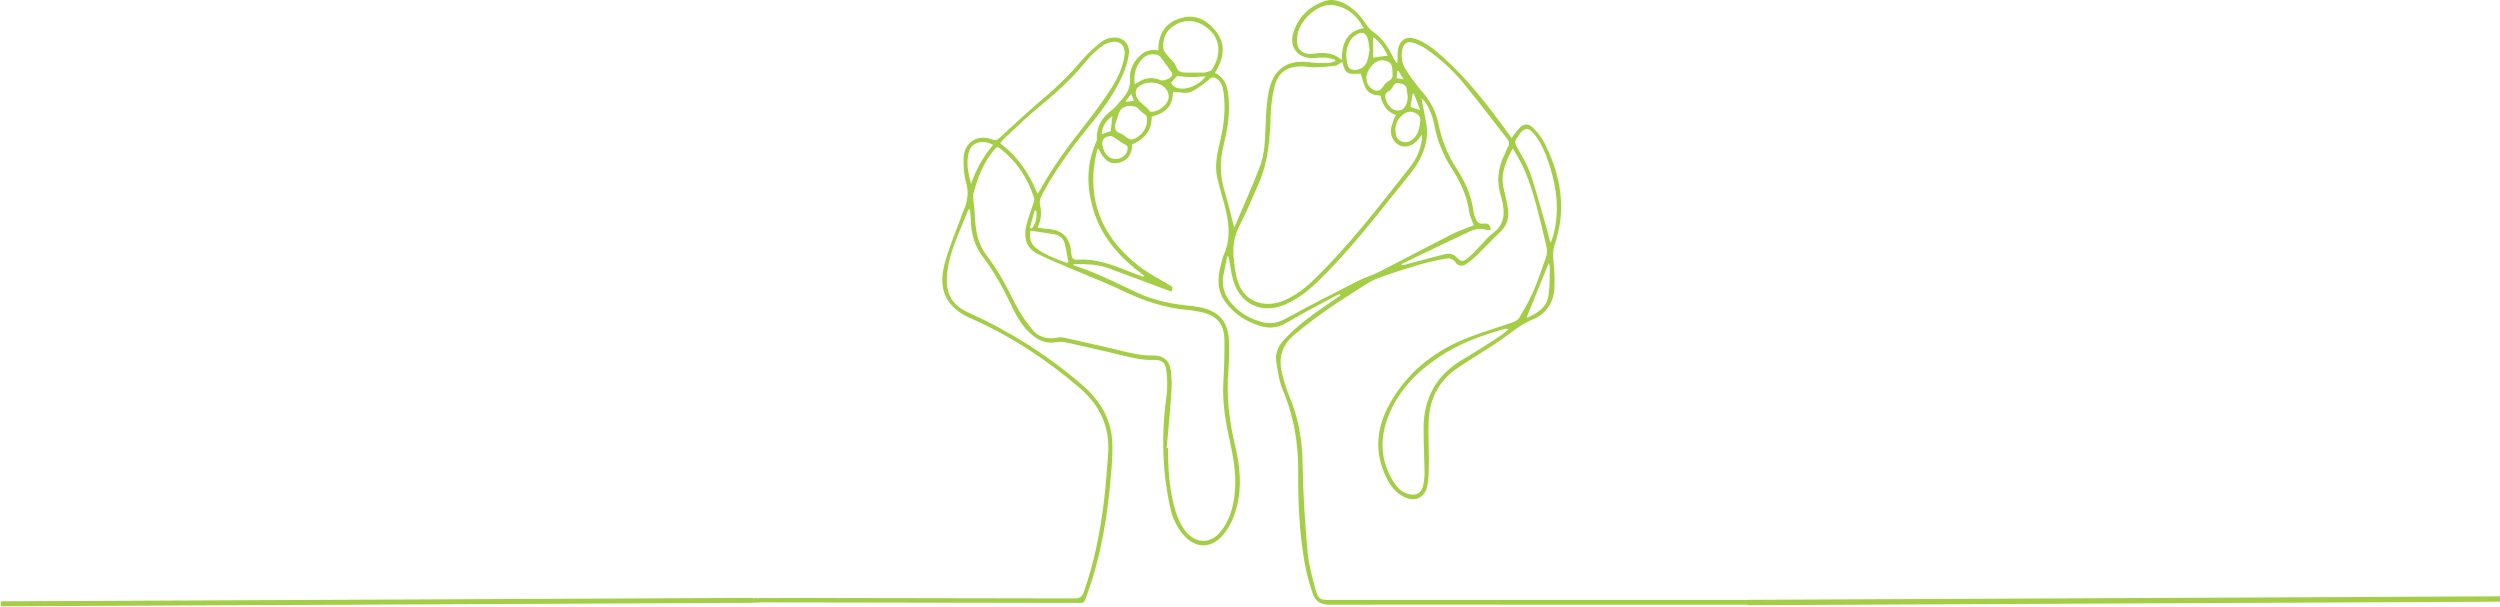 <?xml version="1.0" encoding="UTF-8"?>
<svg xmlns="http://www.w3.org/2000/svg" width="1261" height="306" viewBox="0 0 1261 306" fill="none">
  <path fill-rule="evenodd" clip-rule="evenodd" d="M802.652 305L882.001 305L882.001 302.646L671.221 302.646C665.9 302.646 665.032 302.445 663.545 297.244C661.713 290.814 660.032 284.208 659.462 277.572C658.206 263.076 657.229 248.519 657.035 233.975C656.871 222.064 654.965 210.762 650.299 199.813C648.93 196.359 647.789 192.819 646.883 189.216C644.644 181.126 646.179 174.41 653.012 168.698C662.933 160.401 673.515 153.144 684.437 146.325C685.18 145.86 685.918 145.38 686.658 144.899C689.249 143.215 691.854 141.523 694.686 140.449C701.9 137.711 709.315 135.454 716.718 133.252C720.813 132.107 724.965 131.177 729.157 130.466C731.014 130.144 732.798 130.345 734.133 132.291C734.665 133.161 735.541 133.764 736.542 133.948C737.544 134.133 738.576 133.882 739.382 133.258C741.463 131.843 743.416 130.247 745.219 128.489C746.967 126.791 748.671 125.053 750.373 123.316L750.373 123.316L750.374 123.315L750.374 123.315L750.374 123.315L750.374 123.315L750.374 123.315L750.374 123.315L750.375 123.314L750.375 123.314L750.375 123.314L750.375 123.314L750.375 123.314L750.376 123.313L750.376 123.313L750.376 123.313L750.376 123.313L750.376 123.313L750.376 123.313L750.377 123.312L750.377 123.312L750.377 123.312L750.377 123.312L750.377 123.312L750.378 123.311L750.378 123.311L750.378 123.311L750.378 123.311C752.491 121.155 754.6 119.002 756.791 116.932C760.304 113.61 761.287 109.589 760.565 105.045C760.063 101.841 759.392 98.665 758.556 95.532C756.505 87.885 759.564 81.395 763.065 74.795C765.468 78.87 767.84 82.915 769.563 87.174C773.791 97.693 776.358 108.695 778.927 119.705C779.341 121.48 779.755 123.255 780.176 125.028C780.478 126.626 780.342 128.277 779.782 129.803C779.635 130.224 779.489 130.645 779.343 131.066L779.343 131.067C777.416 136.616 775.484 142.177 773.15 147.56C771.253 151.928 768.797 156.075 766.364 160.183L766.214 160.437C765.619 161.435 764.218 162.147 763.034 162.566C760.071 163.617 757.077 164.594 754.084 165.57L754.083 165.57L754.082 165.57L754.082 165.57L754.081 165.571L754.081 165.571L754.08 165.571L754.079 165.571L754.079 165.572L754.078 165.572L754.077 165.572L754.077 165.572L754.076 165.573L754.075 165.573L754.075 165.573L754.074 165.573L754.073 165.573L754.073 165.574L754.072 165.574L754.072 165.574L754.071 165.574L754.07 165.575L754.07 165.575L754.069 165.575L754.068 165.575L754.068 165.575L754.067 165.576C748.367 167.435 742.67 169.293 737.191 171.66C722.022 178.206 709.704 188.407 701.391 202.927C695.408 213.384 693.145 224.455 697.331 236.195C699.376 241.937 702.143 247.327 707.732 250.411C713.32 253.495 718.605 251.378 719.934 245.155C720.662 241.614 720.687 237.878 720.711 234.212C720.713 233.936 720.715 233.66 720.717 233.385C720.743 230.543 720.68 227.698 720.617 224.854L720.617 224.853L720.617 224.852L720.617 224.851L720.617 224.85L720.617 224.849L720.617 224.848L720.617 224.847L720.617 224.845L720.617 224.844L720.617 224.843L720.617 224.842L720.617 224.841L720.617 224.84L720.617 224.839L720.617 224.838L720.617 224.837L720.617 224.836L720.617 224.835L720.617 224.833L720.617 224.832L720.617 224.831L720.617 224.83L720.617 224.829L720.617 224.828L720.617 224.827L720.617 224.826L720.617 224.825L720.617 224.824L720.617 224.824L720.617 224.823L720.617 224.823L720.617 224.822L720.617 224.822L720.617 224.821L720.617 224.82L720.617 224.82L720.617 224.819L720.617 224.819L720.617 224.818L720.617 224.817L720.617 224.817L720.617 224.816L720.617 224.816L720.617 224.815L720.617 224.814L720.617 224.814L720.617 224.813L720.617 224.813L720.617 224.812L720.617 224.811L720.617 224.811L720.617 224.81C720.518 220.389 720.42 215.969 720.656 211.565C721.184 201.631 725.28 193.243 733.247 187.032C734.916 185.746 736.664 184.617 738.412 183.489L738.822 183.224C739.008 183.103 739.194 182.983 739.381 182.862L739.515 182.774C741.681 181.363 743.874 179.983 746.067 178.604L746.067 178.603L746.067 178.603L746.068 178.603L746.068 178.603L746.068 178.603L746.068 178.602L746.069 178.602L746.069 178.602L746.069 178.602L746.07 178.602L746.07 178.602L746.07 178.601L746.07 178.601L746.071 178.601L746.071 178.601L746.071 178.601L746.071 178.6L746.072 178.6L746.072 178.6L746.072 178.6L746.073 178.6L746.073 178.6L746.073 178.599L746.073 178.599L746.074 178.599L746.074 178.599C750.969 175.519 755.866 172.437 760.474 169.002C760.939 168.657 761.399 168.311 761.859 167.966C765.147 165.497 768.353 163.09 772.288 161.526C779.296 158.74 783.538 153.357 784.029 145.68C784.237 141.094 784.081 136.499 783.562 131.938C783.283 129 783.234 126.299 784.169 123.392C785.587 119.202 786.567 114.876 787.094 110.484C788.507 96.846 785.103 84.083 778.993 72.027C777.436 69.111 775.406 66.476 772.986 64.228C770.631 61.996 768.417 62.404 766.178 64.837C765.273 65.81 764.483 66.876 763.643 68.01C763.254 68.534 762.854 69.073 762.428 69.624C762.024 69.056 761.663 68.556 761.321 68.081L761.318 68.078L761.312 68.07L761.282 68.027L761.276 68.019C761.073 67.738 760.876 67.465 760.68 67.191C750.529 53.145 739.958 39.434 726.864 27.931C722.938 24.488 718.842 21.228 713.775 19.567C709.649 18.217 706.488 19.798 705.365 23.983C705.001 25.331 704.98 26.773 704.959 28.213C704.95 28.834 704.941 29.454 704.904 30.066L704.904 31.508L704.297 31.721C703.775 30.935 703.293 30.123 702.853 29.288C700.493 24.202 697.586 19.585 692.896 16.264C691.523 15.3 690.339 14.092 689.401 12.699C686.628 8.472 683.436 4.712 678.97 2.218C675.39 0.217 671.567 -0.762 667.599 0.704C660.117 3.453 654.917 8.648 652.429 16.258C649.941 23.868 654.753 29.738 662.684 29.263C664.726 29.064 666.779 28.995 668.831 29.056C669.911 29.132 670.972 29.443 672.034 29.755C672.517 29.896 672.999 30.038 673.485 30.157L673.485 30.894C673.152 30.984 672.823 31.1 672.494 31.216L672.494 31.216C671.809 31.457 671.131 31.697 670.451 31.697C669.885 31.709 669.318 31.727 668.75 31.746C666.314 31.824 663.865 31.903 661.488 31.538C649.65 29.695 642.29 34.416 639.941 46.217C638.928 51.302 638.661 56.576 638.424 61.777C638.376 62.817 638.338 63.86 638.299 64.903L638.299 64.907L638.299 64.911L638.298 64.916L638.298 64.92L638.298 64.924L638.298 64.928L638.298 64.933L638.297 64.937L638.297 64.941L638.297 64.945L638.297 64.949C638.055 71.436 637.812 77.942 635.475 84.035C632.664 91.411 629.519 98.668 626.373 105.925L626.372 105.927C625.153 108.741 623.933 111.556 622.733 114.377C622.642 114.59 622.302 114.705 622.454 114.59C621.975 112.743 621.51 110.887 621.045 109.03L621.045 109.029C619.96 104.696 618.873 100.355 617.599 96.097C615.452 89.105 615.209 81.664 616.896 74.545C618.582 67.221 620.251 59.879 619.857 52.269C619.847 52.096 619.837 51.922 619.827 51.748C619.497 45.862 619.166 39.984 612.836 36.752C617.278 29.47 618.734 22.262 612.915 15.272C608.667 10.15 603.206 7.188 596.38 8.928C588.122 11.008 584.153 16.751 584.275 25.462C581.076 24.659 577.689 25.538 575.282 27.797C571.805 30.924 569.712 34.92 569.985 39.525C570.221 43.455 569.105 46.35 566.581 49.258C566.086 49.828 565.609 50.407 565.133 50.985L565.132 50.986C563.691 52.736 562.26 54.472 560.367 55.913C555.84 59.326 552.976 63.87 553.292 69.904C553.302 70.454 553.188 70.998 552.958 71.498C548.231 81.973 548.019 92.788 550.871 103.738C554.572 117.905 563.334 128.568 574.784 137.249C575.478 137.766 576.161 138.319 576.848 138.874L577.042 139.031L576.684 139.64C576.353 139.52 576.022 139.403 575.69 139.286L575.688 139.285C575.023 139.05 574.358 138.814 573.698 138.563C572.298 138.03 570.902 137.478 569.506 136.927C561.076 133.596 552.651 130.267 543.207 131.008C541.053 131.178 540.555 129.852 540.392 127.924C539.688 119.438 536.017 115.916 527.649 115.405C526.728 115.347 525.812 115.204 524.825 115.05C524.35 114.975 523.858 114.898 523.341 114.827C525.049 111.35 525.512 107.389 524.652 103.61C524.142 101.45 524.749 99.796 525.701 98.02C532.036 86.279 539.748 75.47 548.152 65.171C555.07 56.692 561.775 48.096 566.192 38.011C567.777 34.569 568.866 30.919 569.426 27.171C570.094 21.879 565.962 18.217 560.677 19.044C558.799 19.291 557.015 20.016 555.495 21.149C552.097 23.947 548.668 26.836 545.865 30.2C539.831 37.313 533.194 43.889 526.029 49.854C519.196 55.646 512.617 61.739 506.041 67.829L506.041 67.83L506.04 67.831C505.434 68.392 504.827 68.953 504.221 69.515C503.007 70.634 502.194 70.993 500.58 70.385C492.947 67.385 486.12 71.85 486.017 80.117C485.969 84.114 486.187 88.287 487.298 92.083C488.79 97.186 488.02 101.712 486.005 106.311C485.58 107.327 485.162 108.355 484.792 109.395C483.922 111.824 483.001 114.24 482.08 116.656L482.08 116.656L482.08 116.656L482.08 116.656L482.08 116.656L482.079 116.656L482.079 116.656L482.079 116.657L482.079 116.657L482.079 116.657L482.079 116.657L482.079 116.657L482.079 116.657L482.079 116.657L482.079 116.657L482.079 116.657L482.079 116.657L482.079 116.657L482.079 116.657L482.079 116.657L482.079 116.657L482.079 116.657L482.079 116.658L482.079 116.658L482.079 116.658L482.079 116.658L482.079 116.658C479.986 122.147 477.893 127.636 476.406 133.283C472.984 146.258 477.407 155.182 489.543 160.516C509.609 169.325 527.801 181.308 544.469 195.561C554.651 204.265 559.924 215.203 558.941 228.798L558.879 229.652C558.342 237.021 557.804 244.398 556.957 251.731C555.112 267.638 552.024 283.284 546.739 298.449C545.822 300.997 544.657 301.849 541.884 301.849C495.461 301.735 449.034 301.658 402.602 301.618C398.683 301.615 394.756 301.634 390.827 301.654C387.176 301.672 383.522 301.691 379.872 301.691L379.872 304.063C380.25 304.04 380.628 304.009 381.007 303.979C381.802 303.914 382.598 303.85 383.391 303.85C436.21 303.956 489.031 304.039 541.854 304.1C542.582 304.1 543.199 304.114 543.725 304.126C545.183 304.16 545.947 304.177 546.472 303.832C547.049 303.45 547.336 302.628 547.938 300.899C548.106 300.418 548.299 299.866 548.529 299.233C555.537 279.895 558.692 259.767 560.391 239.37L560.419 239.045C560.895 233.329 561.378 227.541 560.956 221.851C560.1 210.239 554.105 201.175 545.428 193.772C528.235 179.056 509.027 166.886 488.39 157.633C481.703 154.64 477.759 149.841 477.601 142.359C477.536 139.83 477.721 137.301 478.153 134.81C479.5 127.111 482.513 119.988 485.525 112.867L485.525 112.867L485.525 112.866C486.516 110.523 487.507 108.181 488.438 105.818C488.473 105.73 488.614 105.686 488.817 105.621C488.939 105.583 489.083 105.537 489.239 105.471C489.288 106.058 489.344 106.634 489.4 107.203L489.4 107.203C489.524 108.475 489.645 109.71 489.67 110.946C489.822 117.698 491.539 124 495.629 129.384C501.503 137.115 506.102 145.528 510.246 154.269C512.977 160.066 516.211 165.638 521.472 169.641C524.876 172.251 528.65 173.4 533.001 172.585C534.557 172.319 536.15 172.358 537.691 172.701C545.47 174.392 553.225 176.186 560.98 178.011C562.28 178.314 563.577 178.635 564.873 178.957L564.874 178.957C570.462 180.344 576.047 181.73 581.908 181.558C585.852 181.442 587.794 182.695 588.279 186.679C588.893 190.98 588.934 195.343 588.401 199.654C586.638 211.964 586.263 224.434 587.284 236.828C587.863 243.201 588.84 249.532 590.209 255.782C591.192 260.854 593.431 265.596 596.72 269.573C602.909 276.872 610.998 276.933 617.114 269.573C620.561 265.424 622.569 260.539 623.892 255.35C626.531 244.997 625.354 234.699 622.927 224.564C619.984 212.143 618.528 199.691 619.584 186.917C619.99 182.106 620.106 177.276 619.929 172.451C619.511 161.952 614.857 156.769 604.541 154.865C603.455 154.665 602.363 154.464 601.265 154.36C591.623 153.46 582.157 151.672 573.352 147.523C571.618 146.706 569.887 145.879 568.157 145.052C559.566 140.948 550.975 136.843 541.884 133.952C541.752 133.909 541.65 133.756 541.514 133.553C541.437 133.439 541.35 133.309 541.241 133.173L541.798 133.178L542.252 133.181C548.232 133.226 553.958 133.269 559.445 135.412C562.105 136.448 564.784 137.429 567.464 138.41L567.467 138.411L567.471 138.412L567.474 138.413L567.477 138.415L567.48 138.416L567.484 138.417L567.484 138.417L567.484 138.417L567.484 138.417L567.484 138.417L567.485 138.418L567.485 138.418L567.485 138.418L567.485 138.418L567.486 138.418L567.486 138.418L567.486 138.418L567.486 138.418L567.487 138.418L567.487 138.418L567.487 138.418L567.487 138.419L567.487 138.419L567.488 138.419L567.488 138.419C568.798 138.898 570.108 139.378 571.417 139.865L590.834 147.073C591.764 144.898 591.749 144.889 590.317 144.035L590.314 144.033L590.309 144.03L590.163 143.943L590.057 143.879C588.577 142.989 587.074 142.128 585.57 141.265C581.585 138.981 577.596 136.695 574.032 133.873C558.055 121.238 549.536 105.009 551.805 84.096C552.025 82.065 552.451 80.055 552.877 78.044L552.877 78.043C553.075 77.109 553.273 76.175 553.45 75.239L554.141 75.147C556.405 79.862 559.263 83.694 565.221 81.839C569.141 80.622 571.034 77.514 571.034 72.872C577.145 70.202 581.022 65.889 580.901 58.882C588.801 56.479 591.307 53.522 591.72 46.223C592.094 46.265 592.449 46.306 592.787 46.344C598.691 47.017 599.433 47.101 602.199 45.547C604.946 44.022 607.51 42.185 609.839 40.073C611.41 38.643 612.527 38.814 613.94 39.86C616.167 41.508 616.811 43.96 617.15 46.496C618.249 54.599 617.454 62.604 615.591 70.512L615.482 70.978L615.394 71.347L615.393 71.353C614.007 77.234 612.607 83.175 613.916 89.26C614.638 92.624 615.572 95.94 616.507 99.26C616.815 100.352 617.123 101.445 617.423 102.539C619.747 111.208 621.173 119.851 617.278 128.502C616.718 129.98 616.27 131.499 615.937 133.046C614.062 139.761 613.673 146.306 618.073 152.335C622.605 158.546 628.704 162.347 635.955 164.501C640.7 165.912 644.905 165.237 649.262 162.627C654.972 159.217 660.843 156.085 666.714 152.953C668.99 151.738 671.266 150.524 673.533 149.293C674.282 148.928 675.049 148.603 675.833 148.32L676.136 148.995L673.709 150.68C673.181 151.042 672.653 151.403 672.124 151.765C663.466 157.686 654.806 163.608 647.617 171.411C644.711 174.568 643.066 178.206 643.752 182.427C643.852 183.047 643.949 183.671 644.047 184.296C644.706 188.522 645.378 192.827 647.016 196.68C652.726 210.111 654.953 223.956 654.82 238.525C654.68 253.629 655.493 268.77 658.011 283.709C659.01 289.133 660.431 294.47 662.259 299.671C663.485 303.321 666.233 305 670.481 305C699.843 304.935 729.208 304.957 758.573 304.978L758.574 304.978L758.575 304.978L758.575 304.978L758.576 304.978L758.577 304.978L758.578 304.978L758.578 304.978L758.579 304.978L758.58 304.978L758.581 304.978L758.581 304.978L758.582 304.978L758.583 304.978L758.583 304.978L758.584 304.978L758.585 304.978L758.586 304.978L758.586 304.978L758.587 304.978L758.588 304.978L758.589 304.978L758.589 304.978L758.59 304.978L758.591 304.978L758.592 304.978L758.592 304.978C773.279 304.989 787.965 305 802.652 305ZM589.141 226.036L588.48 225.976C588.712 223.287 588.955 220.597 589.198 217.906L589.198 217.905L589.199 217.903L589.199 217.901L589.199 217.9L589.199 217.898L589.199 217.896L589.199 217.895L589.199 217.893L589.2 217.891L589.2 217.889L589.2 217.888L589.2 217.886L589.2 217.884L589.2 217.883L589.2 217.881L589.2 217.879L589.201 217.878C589.793 211.313 590.387 204.741 590.834 198.164C591.14 194.392 591.05 190.597 590.567 186.844C589.827 181.631 586.592 179.191 581.332 179.307C575.637 179.436 570.21 178.094 564.78 176.751L564.779 176.751C563.325 176.391 561.87 176.031 560.41 175.7C558.038 175.159 555.667 174.613 553.295 174.066L553.283 174.063C547.898 172.823 542.512 171.583 537.115 170.401C535.809 170.108 534.457 170.081 533.14 170.322C528.195 171.314 523.814 170.067 520.726 166.265C517.394 162.272 514.504 157.927 512.109 153.308C507.862 144.804 503.553 136.391 497.674 128.873C492.995 122.887 492.043 115.812 491.691 108.513C491.598 106.608 491.391 104.713 491.184 102.821L491.184 102.821L491.184 102.82L491.184 102.82L491.184 102.819L491.184 102.819L491.184 102.818L491.184 102.818L491.184 102.817L491.184 102.817L491.184 102.816L491.184 102.816L491.184 102.815L491.184 102.815L491.183 102.814L491.183 102.814L491.183 102.813L491.183 102.813L491.183 102.812L491.183 102.812L491.183 102.811L491.183 102.811L491.183 102.81L491.183 102.81L491.183 102.809L491.183 102.809L491.183 102.808L491.183 102.808C491.08 101.87 490.978 100.934 490.89 99.997C490.771 99.377 490.755 98.742 490.841 98.117C493.062 89.716 496.078 81.705 501.933 75.05C502.765 74.101 503.39 74.071 504.3 74.782C512.795 81.322 518.371 89.844 521.612 99.966C521.843 100.597 521.583 101.425 521.352 102.16C521.322 102.253 521.293 102.346 521.266 102.436C520.846 103.79 520.381 105.134 519.917 106.477L519.917 106.478C519.014 109.093 518.111 111.707 517.534 114.395C516.314 120.07 517.801 125.241 523.219 127.978C527.937 130.365 532.835 132.404 537.731 134.442L537.731 134.442L537.731 134.442L537.732 134.442L537.732 134.442L537.732 134.442L537.732 134.442L537.732 134.442L537.733 134.442L537.733 134.442L537.733 134.442L537.733 134.443L537.733 134.443L537.734 134.443L537.734 134.443L537.734 134.443L537.734 134.443L537.734 134.443L537.734 134.443L537.735 134.443L537.735 134.443L537.735 134.443L537.735 134.444L537.735 134.444L537.736 134.444L537.736 134.444L537.736 134.444L537.737 134.444L537.739 134.445L537.741 134.446L537.744 134.447L537.746 134.448L537.748 134.449L537.75 134.45L537.752 134.451L537.754 134.452L537.757 134.453L537.759 134.454L537.761 134.454L537.763 134.455L537.765 134.456L537.767 134.457L537.769 134.458L537.772 134.459L537.774 134.46L537.776 134.461L537.778 134.462L537.78 134.463L537.782 134.464L537.785 134.465L537.787 134.465L537.789 134.466L537.791 134.467C539.639 135.236 541.486 136.005 543.322 136.793C545.748 137.832 548.191 138.836 550.633 139.84C555.627 141.893 560.619 143.946 565.464 146.294C576.368 151.58 587.606 155.467 599.742 156.404C601.864 156.596 603.969 156.944 606.04 157.444C613.916 159.251 617.514 163.479 617.599 171.642C617.672 178.601 617.496 185.572 617.065 192.519C616.41 203.164 618.291 213.457 620.585 223.755C622.818 233.762 624.147 243.872 621.993 254.097C620.937 259.104 619.086 263.8 615.925 267.869C610.785 274.469 603.158 274.469 597.952 267.869C594.796 263.873 593.194 259.171 591.981 254.304C589.663 245.022 589.141 235.55 589.141 226.036ZM677.01 31.131C676.601 31.378 676.214 31.661 675.837 31.936C675.046 32.514 674.302 33.057 673.497 33.169C669.925 33.625 666.332 33.887 662.732 33.953C661.627 33.981 660.516 33.844 659.406 33.708C658.317 33.574 657.227 33.44 656.143 33.461C648.861 33.594 644.529 36.782 642.824 43.869C641.712 48.475 641.077 53.184 640.93 57.92C640.578 69.685 639.784 81.328 635.008 92.289C634.476 93.515 633.947 94.743 633.419 95.971L633.418 95.973L633.418 95.974L633.417 95.975L633.417 95.976L633.416 95.978L633.416 95.979L633.415 95.98L633.415 95.981L633.413 95.985L633.41 95.991L633.408 95.997L633.408 95.997L633.408 95.997L633.408 95.998C630.971 101.662 628.532 107.331 625.688 112.783C622.557 118.781 621.38 124.876 622.436 131.494C622.535 132.12 622.595 132.77 622.655 133.423L622.655 133.423C622.712 134.04 622.769 134.66 622.86 135.266C623.594 140.077 624.632 144.804 628.085 148.509C632.551 153.302 639.966 154.592 646.974 151.836C653.406 149.293 658.685 145.017 663.564 140.248C679.26 124.894 692.8 107.682 706.336 90.475L706.337 90.475L706.342 90.467L706.343 90.466L706.344 90.465L706.345 90.464L706.346 90.463L706.347 90.462L706.347 90.46L706.348 90.459L706.349 90.458L706.35 90.457C707.906 88.48 709.461 86.502 711.02 84.528C714.442 80.343 716.613 75.273 717.283 69.904C717.28 69.267 717.236 68.631 717.149 68C716.824 68.414 716.547 68.777 716.297 69.105C715.859 69.679 715.502 70.146 715.116 70.591C712.635 73.438 709.23 74.606 706.482 73.572C703.569 72.477 701.409 69.314 701.567 65.615C701.631 64.234 702.116 62.852 702.593 61.494L702.593 61.494L702.593 61.494L702.593 61.493C702.746 61.058 702.898 60.625 703.035 60.195C703.348 59.448 703.715 58.724 704.133 58.03C699.279 56.363 697.271 52.665 696.245 48.169C693.211 48.169 690.487 47.239 689.024 44.714C688.127 43.163 687.603 41.398 687.064 39.581C686.818 38.755 686.57 37.919 686.282 37.086C679.352 37.64 678.721 37.269 677.01 31.155L677.01 31.131ZM619.074 129.25L619.711 129.402C619.938 130.626 620.137 131.858 620.337 133.09L620.337 133.09C620.767 135.746 621.197 138.402 621.902 140.978C625.33 153.411 636.337 158.649 648.206 153.6C656.537 150.06 662.92 143.922 669.14 137.583C681.134 125.372 691.796 112.026 702.456 98.681L702.457 98.679L702.458 98.678L702.46 98.676L702.461 98.675L702.462 98.673L702.463 98.672L702.465 98.67L702.466 98.668L702.467 98.667L702.469 98.665L702.47 98.664L702.471 98.662L702.472 98.661L702.474 98.659L702.475 98.658L702.476 98.656L702.478 98.654L702.479 98.653L702.48 98.651L702.481 98.65L702.483 98.648L702.484 98.647L702.485 98.645L702.487 98.644C705.331 95.082 708.175 91.522 711.045 87.983C715.626 82.338 719.127 76.048 719.692 68.553C719.853 66.747 719.804 64.928 719.546 63.133C719.062 60.153 718.477 57.19 717.852 54.028L717.852 54.025L717.852 54.023C717.569 52.592 717.278 51.12 716.985 49.587C717.52 50.04 718.027 50.525 718.502 51.041C721.348 54.788 722.719 59.173 723.605 63.687C725.061 71.077 727.9 78.124 731.973 84.454C736.378 91.377 739.995 98.579 741.075 106.895C741.278 108.443 741.896 109.935 742.529 111.462L742.529 111.462C742.823 112.172 743.121 112.889 743.381 113.622C742.236 114.09 741.059 114.535 739.869 114.984L739.868 114.984C737.391 115.918 734.86 116.873 732.458 118.106C725.92 121.417 719.423 124.797 712.928 128.176L712.927 128.176L712.927 128.176L712.927 128.176L712.926 128.176L712.926 128.177L712.926 128.177L712.926 128.177L712.925 128.177L712.925 128.177L712.925 128.177L712.925 128.177L712.924 128.178L712.924 128.178L712.924 128.178L712.923 128.178L712.923 128.178L712.923 128.178L712.923 128.178L712.922 128.179L712.922 128.179L712.922 128.179L712.922 128.179L712.921 128.179L712.919 128.18L712.918 128.181L712.916 128.182L712.915 128.183L712.913 128.183L712.912 128.184L712.91 128.185L712.908 128.186L712.907 128.187L712.905 128.187L712.904 128.188L712.902 128.189L712.901 128.19L712.899 128.191L712.898 128.192L712.896 128.192L712.894 128.193L712.893 128.194L712.891 128.195L712.89 128.196L712.888 128.197L712.887 128.197L712.885 128.198L712.884 128.199L712.882 128.2C707.077 131.22 701.273 134.239 695.444 137.206C693.733 138.078 691.935 138.781 690.137 139.484C688.335 140.189 686.533 140.894 684.819 141.769L682.808 142.795L682.806 142.796C671.26 148.688 659.699 154.588 648.333 160.814C644.656 162.828 641.173 163.509 637.253 162.585C630.603 161.021 624.935 157.761 620.621 152.377C617.557 148.563 616.173 144.165 617.011 139.299C617.406 137.022 617.896 134.753 618.386 132.483L618.386 132.482C618.619 131.405 618.851 130.328 619.074 129.25ZM751.912 115.946C751.618 115.946 751.337 115.966 751.071 115.985C750.535 116.024 750.056 116.058 749.643 115.916C746.56 114.827 743.648 115.648 740.941 116.913C731.685 121.244 722.474 125.67 713.264 130.096C711.323 131.029 709.382 131.962 707.44 132.893C707.25 132.985 707.107 133.176 706.964 133.367C706.898 133.456 706.832 133.545 706.761 133.623C707.639 133.725 708.53 133.626 709.364 133.331C711.1 132.87 712.835 132.402 714.57 131.935L714.576 131.933L714.577 131.933L714.577 131.933L714.578 131.933L714.579 131.933L714.579 131.933L714.58 131.932L714.58 131.932L714.581 131.932L714.581 131.932L714.582 131.932L714.582 131.932L714.583 131.932L714.583 131.931L714.584 131.931L714.585 131.931L714.585 131.931L714.586 131.931L714.586 131.931L714.587 131.931L714.587 131.931L714.588 131.93L714.588 131.93L714.589 131.93C719.384 130.638 724.179 129.347 729 128.173C731.04 127.603 733.228 128.207 734.691 129.742C736.924 132.09 737.822 132.224 740.365 130.193C741.693 129.075 742.955 127.881 744.145 126.616C745.116 125.625 746.053 124.588 746.99 123.551C748.98 121.347 750.972 119.142 753.295 117.376C758.095 113.726 759.054 109.188 758.15 103.756C757.988 102.42 757.716 101.099 757.337 99.808C754.703 92.119 755.389 84.722 759.06 77.532C759.287 77.089 759.466 76.618 759.645 76.148L759.645 76.147C759.89 75.501 760.135 74.857 760.504 74.29C761.596 72.599 761.208 71.248 760.067 69.788C757.69 66.762 755.331 63.72 752.973 60.678C748.459 54.854 743.944 49.031 739.297 43.321C733.615 36.203 726.931 29.951 719.455 24.762C717.635 23.515 715.66 22.511 713.581 21.775C709.728 20.425 707.683 21.836 707.173 25.857C706.773 29.014 707.173 32.147 708.866 34.781C711.35 38.713 714.11 42.464 717.125 46.004C721.372 50.828 724.364 56.187 725.559 62.464C727.104 70.477 730.196 78.111 734.661 84.935C738.799 91.359 742.052 98.172 743.101 105.873C743.289 107.282 743.648 108.663 744.169 109.985C744.916 111.81 745.99 113.178 748.417 112.783C750.334 112.479 751.803 113.44 751.912 115.946ZM524.457 96.067C524.101 96.629 523.716 97.174 523.304 97.697L523.304 97.703C519.148 87.539 513.402 78.901 504.47 72.307C505.007 71.53 505.602 70.794 506.248 70.105C507.842 68.637 509.422 67.153 511.002 65.67L511.003 65.669L511.004 65.669L511.004 65.669C515.009 61.908 519.013 58.15 523.238 54.66C532.085 47.36 540.653 39.83 547.861 30.827C550.047 28.233 552.486 25.864 555.143 23.758C556.617 22.577 558.332 21.734 560.167 21.288C564.797 20.175 567.782 22.961 567.224 27.663C566.453 34.203 563.498 39.939 560.027 45.304C556.198 51.187 552.036 56.85 547.703 62.367C539.263 73.128 531.071 84.047 524.457 96.067ZM760.68 166.277L760.407 165.833C759.882 165.806 759.355 165.834 758.835 165.918C747.088 169.197 735.705 173.4 725.541 180.286C713.933 188.152 704.498 197.994 699.686 211.516C695.833 222.393 696.652 232.995 702.823 242.929C704.558 245.715 706.712 248.112 710.044 249.091C714.291 250.308 717.04 248.854 717.932 244.498C718.376 242.252 718.58 239.964 718.539 237.673C718.501 234.621 718.399 231.57 718.298 228.519L718.298 228.518L718.298 228.517L718.298 228.516L718.298 228.515L718.298 228.515L718.298 228.514L718.298 228.513L718.298 228.512L718.298 228.512L718.298 228.511L718.298 228.51L718.298 228.509L718.298 228.509L718.298 228.508L718.298 228.507L718.298 228.507L718.298 228.506L718.298 228.505L718.298 228.504L718.298 228.504L718.298 228.503L718.298 228.502C718.155 224.208 718.012 219.915 718.047 215.622C718.181 200.47 724.722 188.967 737.889 181.259C743.216 178.141 748.414 174.803 753.61 171.467L753.629 171.455C754.6 170.831 755.57 170.208 756.542 169.586C757.982 168.563 759.363 167.461 760.68 166.283L760.68 166.277ZM679.37 4.925C683.084 6.987 685.639 10.321 687.865 14.202L687.841 14.19C678.909 15.85 676.907 22.195 676.786 30.23C672.593 26.556 667.896 26.331 663.042 27.031C654.711 28.229 653.309 22.335 654.577 16.86C656.337 9.275 664.899 2.018 671.889 2.492C674.528 2.757 677.079 3.587 679.37 4.925ZM607.551 36.624C607.94 36.481 608.388 36.377 608.838 36.273C609.793 36.05 610.759 35.826 611.192 35.231C616.01 28.29 616.604 18.387 606.78 12.62C602.09 9.865 597.114 9.883 592.418 12.772C587.988 15.504 586.216 19.616 586.823 24.695C586.926 25.53 587.547 26.335 588.125 27.085L588.23 27.221C588.261 27.261 588.291 27.301 588.322 27.341C588.869 28.041 589.497 28.706 590.123 29.369C591.359 30.676 592.588 31.977 593.176 33.528C594.129 36.028 595.603 36.569 597.703 36.605C599.984 36.653 602.253 36.642 604.566 36.632C605.552 36.628 606.545 36.624 607.551 36.624ZM782.439 121.956L781.905 121.956C781.688 121.147 781.478 120.333 781.267 119.516L781.266 119.512L781.265 119.509L781.265 119.507L781.264 119.505L781.263 119.502C780.918 118.161 780.57 116.812 780.182 115.466C779.435 112.892 778.71 110.312 777.984 107.731L777.983 107.729C776.103 101.043 774.223 94.355 771.972 87.794C770.622 83.866 768.531 80.179 766.452 76.514L766.451 76.514C765.951 75.632 765.452 74.752 764.964 73.87C764.114 72.325 763.957 71.175 765.019 69.807C765.301 69.439 765.546 69.042 765.79 68.647C766.002 68.303 766.214 67.96 766.451 67.635C768.841 64.344 770.965 64.198 773.635 67.386C777.67 72.203 779.818 78.007 781.705 83.877C785.431 95.453 786.657 107.187 783.38 119.109C783.203 119.762 782.978 120.403 782.753 121.045L782.753 121.045L782.752 121.047C782.646 121.35 782.54 121.652 782.439 121.956ZM562.285 63.425C562.473 65.421 562.934 66.619 565.027 67.227C565.888 67.477 566.64 68.07 567.399 68.668L567.399 68.669C567.898 69.061 568.399 69.457 568.935 69.758C569.639 70.153 570.689 70.543 571.362 70.299C575.28 68.996 578.088 65.534 578.565 61.424C578.838 59.63 578.565 58.036 576.635 57.087C575.762 56.55 575.001 55.847 574.396 55.019C572.272 52.531 566.32 52.951 564.924 55.913C564.141 57.525 563.61 59.242 563.078 60.962L563.078 60.962C562.823 61.786 562.568 62.611 562.285 63.425ZM538.893 132.194L538.055 132.62C537.369 132.354 536.681 132.093 535.992 131.831C531.257 130.034 526.517 128.235 522.449 125.022C519.919 123.033 519.039 119.797 519.73 116.342C521.045 116.538 522.361 116.73 523.677 116.921C526.309 117.303 528.941 117.686 531.563 118.112C534.293 118.556 536.308 120.137 537.024 122.783C537.601 124.919 537.985 127.111 538.369 129.302L538.369 129.302L538.369 129.303L538.369 129.303L538.369 129.304L538.369 129.304L538.369 129.305L538.369 129.305L538.369 129.306L538.369 129.306L538.37 129.307L538.37 129.307L538.37 129.308L538.37 129.308L538.37 129.309L538.37 129.309L538.37 129.31C538.539 130.273 538.708 131.236 538.893 132.194ZM573.07 42.048L573.07 42.048C573.476 41.839 573.821 41.661 574.153 41.454C577.452 39.158 581.713 38.774 585.367 40.444C586.841 41.052 590.652 39.544 591.21 38.011C591.312 37.382 591.154 36.739 590.773 36.228C589.155 33.852 587.47 31.512 585.719 29.209C585.276 28.515 584.629 27.978 583.868 27.67C581.216 27.025 578.662 27.408 576.587 29.33C572.867 32.816 571.775 37.214 572.333 42.433C572.603 42.288 572.845 42.163 573.07 42.048L573.07 42.048ZM573.613 44.416C575.461 42.527 578.029 41.524 580.664 41.66C581.537 41.698 582.406 41.789 583.267 41.934C587.369 42.853 589.954 46.107 589.426 49.611C588.91 52.817 584.268 56.503 580.931 56.339C580.859 56.336 580.775 56.337 580.687 56.339C580.412 56.343 580.101 56.348 580.027 56.223C579.252 54.935 578.057 53.959 576.863 52.984C574.86 51.347 572.861 49.713 572.861 46.618C572.836 45.817 573.103 45.034 573.613 44.416ZM690.599 23.703L690.598 23.7C690.478 22.547 690.378 21.588 690.189 20.638C689.395 16.41 686.798 15.4 683.266 18.046C682.202 18.863 681.327 19.901 680.699 21.088C678.6 25.005 678.788 29.178 679.91 33.303C680.301 34.198 681.075 34.869 682.016 35.127C685.255 35.835 688.511 34.007 689.601 30.869C690.127 29.12 690.527 27.335 690.796 25.528L690.796 25.504C690.718 24.846 690.656 24.253 690.599 23.703ZM699.03 30.681C701.652 31.423 702.392 32.743 702.392 37.263L702.392 37.287C702.635 38.838 702.004 40.146 700.129 41.04C699.085 41.551 698.254 42.713 697.574 43.741C696.209 45.833 694.558 46.338 692.404 45.061C691.928 44.782 691.489 44.443 691.1 44.051C688.818 41.77 688.594 38.218 690.493 35.079C692.762 31.319 695.79 29.756 699.03 30.681ZM716.348 61.29C716.736 59.599 715.863 58.091 714.115 57.123C712.295 56.026 709.998 56.12 708.272 57.361C705.183 59.465 703.587 62.434 703.872 66.248C704.03 68.468 704.595 70.537 706.979 71.376C709.364 72.216 711.354 71.492 713.047 69.849C715.335 67.665 716.069 64.776 716.318 61.315L716.348 61.29ZM500.92 73.067C496 78.855 492.242 85.541 489.852 92.758C488.262 87.283 487.194 81.845 488.784 76.461C490.198 71.735 495.683 70.208 500.92 73.067ZM770.031 160.133C769.715 159.987 769.849 160.097 769.994 160.133C770.227 160.161 770.463 160.138 770.686 160.066C775.656 157.919 780.109 154.944 781.038 149.275C781.599 145.81 781.629 142.281 781.658 138.753L781.658 138.749C781.67 137.323 781.682 135.897 781.73 134.475C781.626 133.845 781.44 133.232 781.177 132.65C777.355 142.103 773.714 151.1 770.031 160.133ZM710.079 48.807L710.08 48.814L710.08 48.784L710.079 48.807ZM709.91 47.713C709.969 48.081 710.027 48.447 710.079 48.807C709.916 52.62 708.449 55.19 706.057 55.676C703.084 56.211 700.39 54.191 699.14 50.505C698.533 48.753 698.254 47.214 700.353 46.095C701.309 45.514 702.078 44.669 702.568 43.662C703.339 42.178 704.243 41.539 705.948 41.995L706.079 42.03L706.186 42.058C707.81 42.488 709.385 42.904 709.558 45.073C709.631 45.953 709.772 46.841 709.91 47.713ZM562.552 80.221C565.816 80.275 568.65 77.885 568.795 75.008C568.856 73.852 568.48 73.304 567.315 72.769C566.145 72.242 565.104 71.496 564.061 70.749L564.061 70.749L564.061 70.749L564.06 70.748L564.06 70.748L564.06 70.748L564.06 70.748L564.06 70.748C563.48 70.333 562.899 69.917 562.297 69.539L562.182 69.467C561.539 69.06 560.788 68.586 560.118 68.626C556.684 68.827 555.361 70.81 556.259 74.162C557.248 77.97 559.518 80.166 562.552 80.221ZM605.507 38.657C606.322 38.598 607.168 38.536 608.061 38.485C604.535 43.984 593.619 47.597 590.664 41.727L593.698 38.37C594.368 38.423 595.042 38.488 595.72 38.552L595.72 38.552C597.343 38.707 598.984 38.863 600.627 38.881C602.208 38.897 603.788 38.782 605.507 38.657ZM699.989 28.041C698.169 24.525 696.136 21.155 692.623 18.691L692.623 29.075L699.989 28.041ZM555.683 67.665C555.901 63.498 557.988 60.785 561.095 58.541L560.27 66.138L555.683 67.665ZM714.149 49.795L714.142 49.776C713.806 48.893 713.479 48.033 713.15 47.172L712.513 47.391L711.397 53.979L716.324 55.499C715.518 53.392 714.817 51.55 714.149 49.795ZM520.459 115.253L519.47 114.955C520.279 112.006 521.094 109.054 521.915 106.098L522.734 106.317C523.074 109.565 522.582 112.607 520.459 115.253ZM571.926 50.84L570.622 47.33L567.843 50.913L568.17 51.387L571.926 50.84ZM708.005 40.036L704.467 39.489L704.443 39.489C704.47 39.213 704.496 38.949 704.522 38.694C704.624 37.654 704.712 36.766 704.819 35.882L705.347 35.705L708.005 40.036Z" fill="#A3CE46"></path>
  <path d="M0.437 304.562L379.872 302.809" stroke="#A3CE46" stroke-width="2.5"></path>
  <path d="M881.565 303.904L1261 302.134" stroke="#A3CE46" stroke-width="2.7"></path>
</svg>
